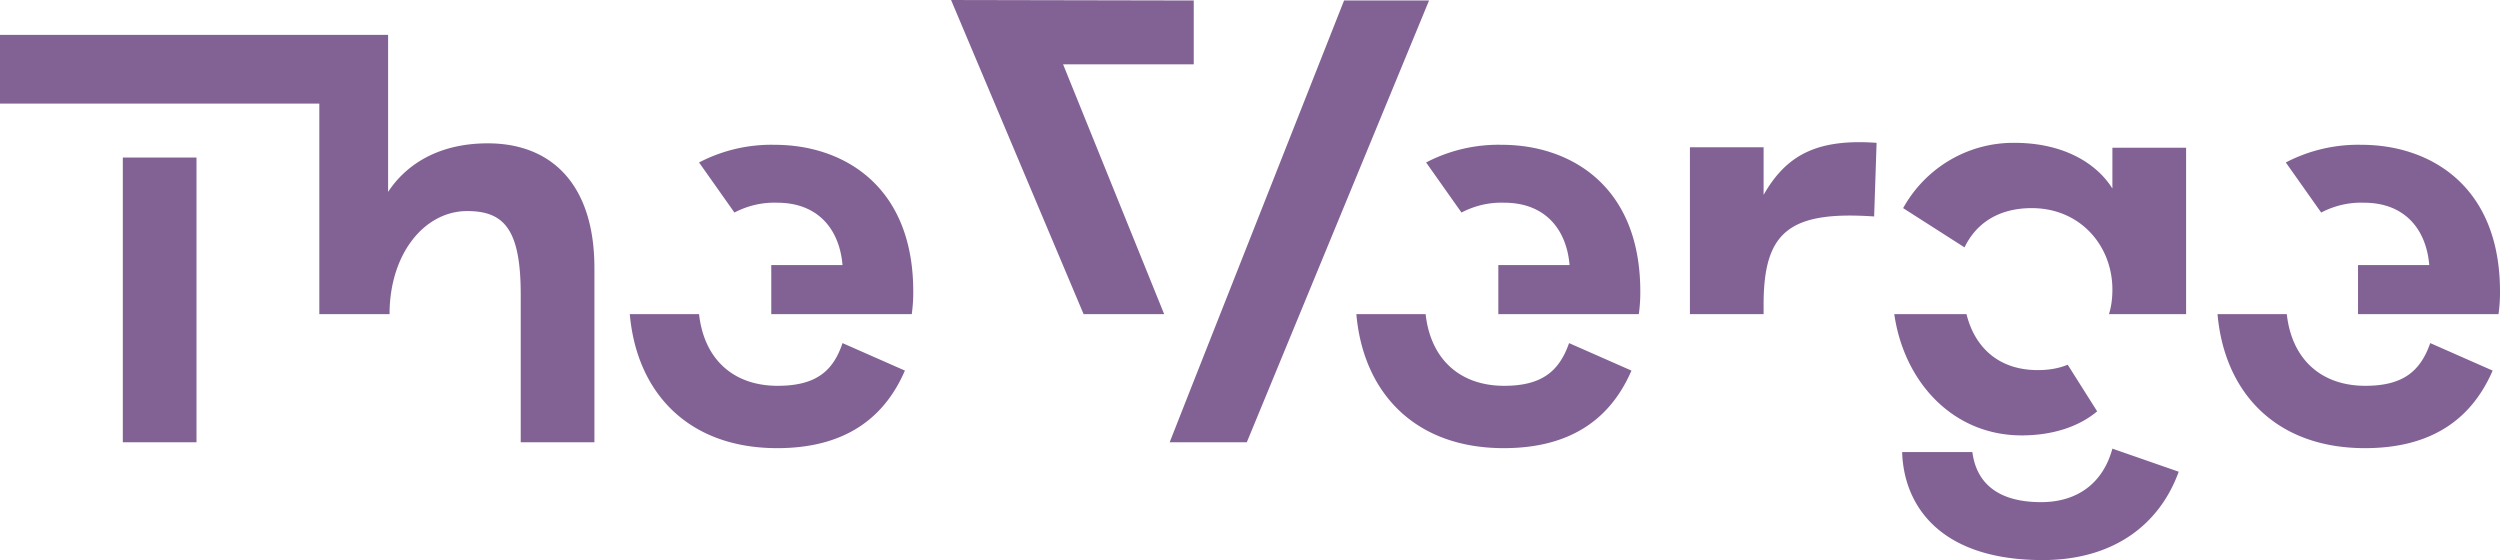 <svg xmlns="http://www.w3.org/2000/svg" viewBox="0 0 512 114.701"><path d="m 384.326,29.254 -0.502,15.079 c -17.607,-1.207 -22.638,3.318 -22.638,18.095 v 1.907 H 346.095 V 30.158 h 15.091 v 9.751 c 4.528,-7.941 10.666,-11.56 23.14,-10.656 z M 25.153,90.576 H 40.244 V 32.268 H 25.153 v 58.306 z m 74.752,-61.221 c -10.564,0 -17.002,4.724 -20.423,9.951 V 7.138 H 0 V 21.211 h 65.396 v 43.123 h 14.386 c 0,-12.364 7.145,-21.107 15.897,-21.107 7.547,0 10.966,3.719 10.966,17.089 v 30.26 h 15.091 V 54.889 c 0,-17.089 -8.752,-25.533 -21.831,-25.533 z M 159.264,79.013 c -9.154,0 -15.091,-5.529 -16.096,-14.677 h -14.186 c 1.408,16.085 11.972,27.445 30.183,27.445 14.085,0 22.033,-6.334 26.159,-15.884 l -12.778,-5.63 c -1.912,5.73 -5.433,8.746 -13.28,8.746 z m -0.603,-49.358 a 31.96,31.96 0 0 0 -15.493,3.619 l 7.243,10.253 c 2.716,-1.406 5.635,-2.111 8.754,-2.011 8.451,0 12.777,5.531 13.38,12.767 h -14.589 v 10.054 h 28.775 c 0.201,-1.508 0.303,-2.916 0.303,-4.422 0.1,-21.916 -14.388,-30.26 -28.373,-30.26 z m 149.404,49.358 c -9.154,0 -15.091,-5.529 -16.096,-14.677 H 277.781 c 1.408,16.085 11.972,27.445 30.183,27.445 14.085,0 22.033,-6.334 26.159,-15.884 L 321.345,70.267 c -2.011,5.73 -5.532,8.746 -13.28,8.746 z m -0.502,-49.358 a 31.96,31.96 0 0 0 -15.495,3.619 l 7.244,10.253 c 2.716,-1.406 5.634,-2.111 8.752,-2.011 8.451,0 12.778,5.531 13.382,12.767 h -14.589 v 10.054 h 28.775 c 0.201,-1.508 0.301,-2.916 0.301,-4.422 0.101,-21.916 -14.388,-30.26 -28.371,-30.26 z M 484.432,79.013 c -9.154,0 -15.091,-5.529 -16.096,-14.677 h -14.186 c 1.408,16.085 11.972,27.445 30.183,27.445 14.085,0 22.033,-6.334 26.159,-15.884 l -12.778,-5.63 c -2.011,5.73 -5.532,8.746 -13.28,8.746 z m -0.805,-49.358 a 31.958,31.958 0 0 0 -15.493,3.619 l 7.243,10.253 c 2.718,-1.406 5.635,-2.111 8.754,-2.011 8.451,0 12.777,5.531 13.38,12.767 h -14.587 v 10.054 h 28.773 c 0.201,-1.508 0.303,-2.916 0.303,-4.422 0.1,-21.916 -14.388,-30.26 -28.373,-30.26 z M 194.779,0 221.922,64.334 h 16.5 L 217.718,13.169 H 244.48 V 0.101 L 194.779,0.002 Z M 275.266,0.1 244.177,78.813 239.549,90.576 h 15.796 L 292.671,0.101 H 275.266 Z M 414.007,89.168 c 6.438,0 11.771,-1.81 15.493,-4.926 l -6.036,-9.55 c -1.912,0.805 -4.025,1.105 -6.137,1.105 -8.25,0 -12.98,-4.926 -14.589,-11.46 H 387.948 c 2.013,13.974 12.074,24.83 26.059,24.83 z M 432.618,38.603 c -3.419,-5.428 -10.363,-9.349 -20.021,-9.349 -9.457,-0.1 -18.209,5.027 -22.837,13.37 l 12.576,8.042 c 2.314,-4.826 6.842,-8.042 13.784,-8.042 9.859,0 16.499,7.64 16.499,16.687 0,1.711 -0.201,3.419 -0.703,5.027 h 15.796 V 30.26 h -15.092 z m -14.587,64.236 c -9.76,0 -13.382,-4.724 -14.087,-10.253 H 389.559 c 0.301,10.556 7.344,22.116 28.773,22.116 14.487,0 23.944,-7.238 27.869,-18.095 l -13.583,-4.724 c -1.912,7.037 -7.143,10.956 -14.587,10.956 z" fill="#826294" /></svg>